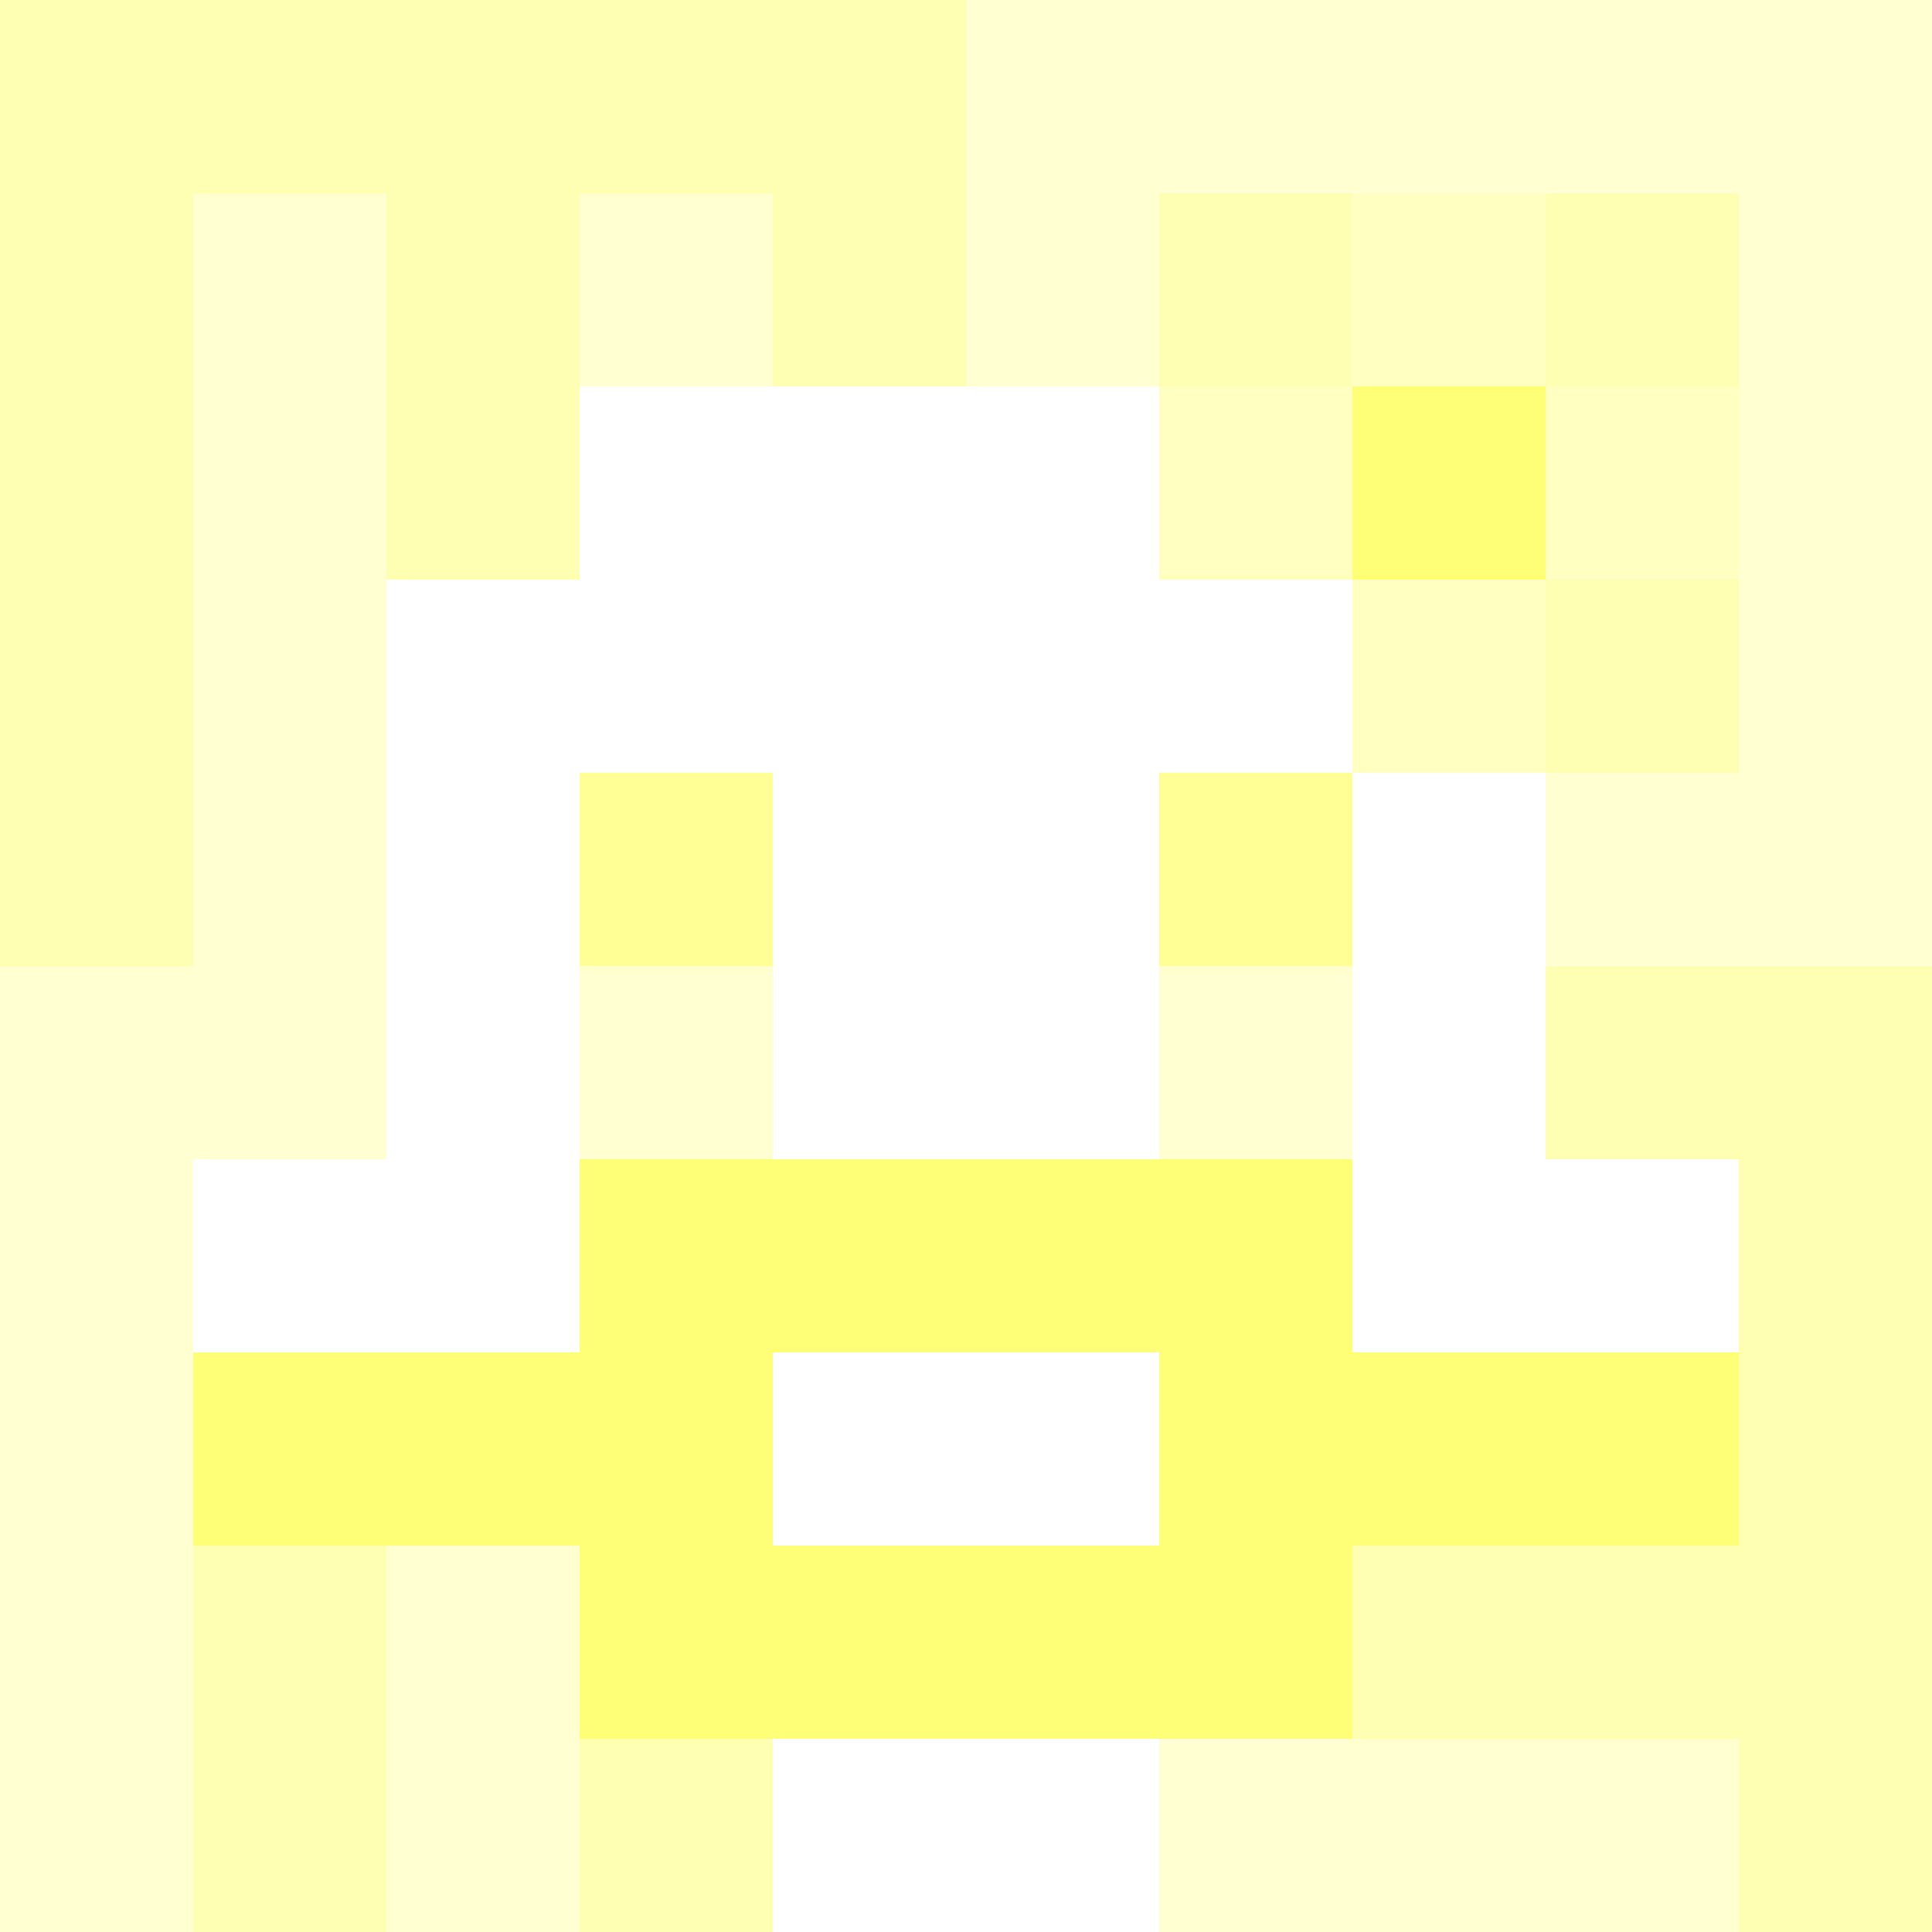 <svg xmlns="http://www.w3.org/2000/svg" version="1.1" width="600" height="600" viewBox="0 0 966 966">
      <title>'goose-pfp-flower' by Dmitri Cherniak</title>
      <desc>The Goose Is Loose</desc>
      <rect width="100%" height="100%" fill="#7272cc"/>
      <g>
        <g id="0-0">
          <rect x="0" y="0" height="966" width="966" fill="#FFFFD1"/>
          <g>
            <rect id="0-0-0-0-5-1" x="0" y="0" width="483" height="96.6" fill="#FFFFB3"/>
            <rect id="0-0-0-0-1-5" x="0" y="0" width="96.6" height="483" fill="#FFFFB3"/>
            <rect id="0-0-2-0-1-5" x="193.2" y="0" width="96.6" height="483" fill="#FFFFB3"/>
            <rect id="0-0-4-0-1-5" x="386.4" y="0" width="96.6" height="483" fill="#FFFFB3"/>
            <rect id="0-0-6-1-3-3" x="579.6" y="96.6" width="289.8" height="289.8" fill="#FFFFB3"/>
            <rect id="0-0-1-6-1-4" x="96.6" y="579.6" width="96.6" height="386.4" fill="#FFFFB3"/>
            <rect id="0-0-3-6-1-4" x="289.8" y="579.6" width="96.6" height="386.4" fill="#FFFFB3"/>
            <rect id="0-0-5-5-5-1" x="483" y="483" width="483" height="96.6" fill="#FFFFB3"/>
            <rect id="0-0-5-8-5-1" x="483" y="772.8" width="483" height="96.6" fill="#FFFFB3"/>
            <rect id="0-0-5-5-1-5" x="483" y="483" width="96.6" height="483" fill="#FFFFB3"/>
            <rect id="0-0-9-5-1-5" x="869.4" y="483" width="96.6" height="483" fill="#FFFFB3"/>
          </g>
          <g>
            <rect id="0-0-3-2-4-7" x="289.8" y="193.2" width="386.4" height="676.2" fill="#FFFFFF"/>
            <rect id="0-0-2-3-6-5" x="193.2" y="289.8" width="579.6" height="483" fill="#FFFFFF"/>
            <rect id="0-0-4-8-2-2" x="386.4" y="772.8" width="193.2" height="193.2" fill="#FFFFFF"/>
            <rect id="0-0-1-6-8-1" x="96.6" y="579.6" width="772.8" height="96.6" fill="#FFFFFF"/>
            <rect id="0-0-1-7-8-1" x="96.6" y="676.2" width="772.8" height="96.6" fill="#FFFF77"/>
            <rect id="0-0-3-6-4-3" x="289.8" y="579.6" width="386.4" height="289.8" fill="#FFFF77"/>
            <rect id="0-0-4-7-2-1" x="386.4" y="676.2" width="193.2" height="96.6" fill="#FFFFFF"/>
            <rect id="0-0-3-4-1-1" x="289.8" y="386.4" width="96.6" height="96.6" fill="#FFFF95"/>
            <rect id="0-0-6-4-1-1" x="579.6" y="386.4" width="96.6" height="96.6" fill="#FFFF95"/>
            <rect id="0-0-3-5-1-1" x="289.8" y="483" width="96.6" height="96.6" fill="#FFFFD1"/>
            <rect id="0-0-6-5-1-1" x="579.6" y="483" width="96.6" height="96.6" fill="#FFFFD1"/>
            <rect id="0-0-6-2-3-1" x="579.6" y="193.2" width="289.8" height="96.6" fill="#FFFFC2"/>
            <rect id="0-0-7-1-1-3" x="676.2" y="96.6" width="96.6" height="289.8" fill="#FFFFC2"/>
            <rect id="0-0-7-2-1-1" x="676.2" y="193.2" width="96.6" height="96.6" fill="#FFFF77"/>
          </g>
    
        </g>
      </g>
    </svg>